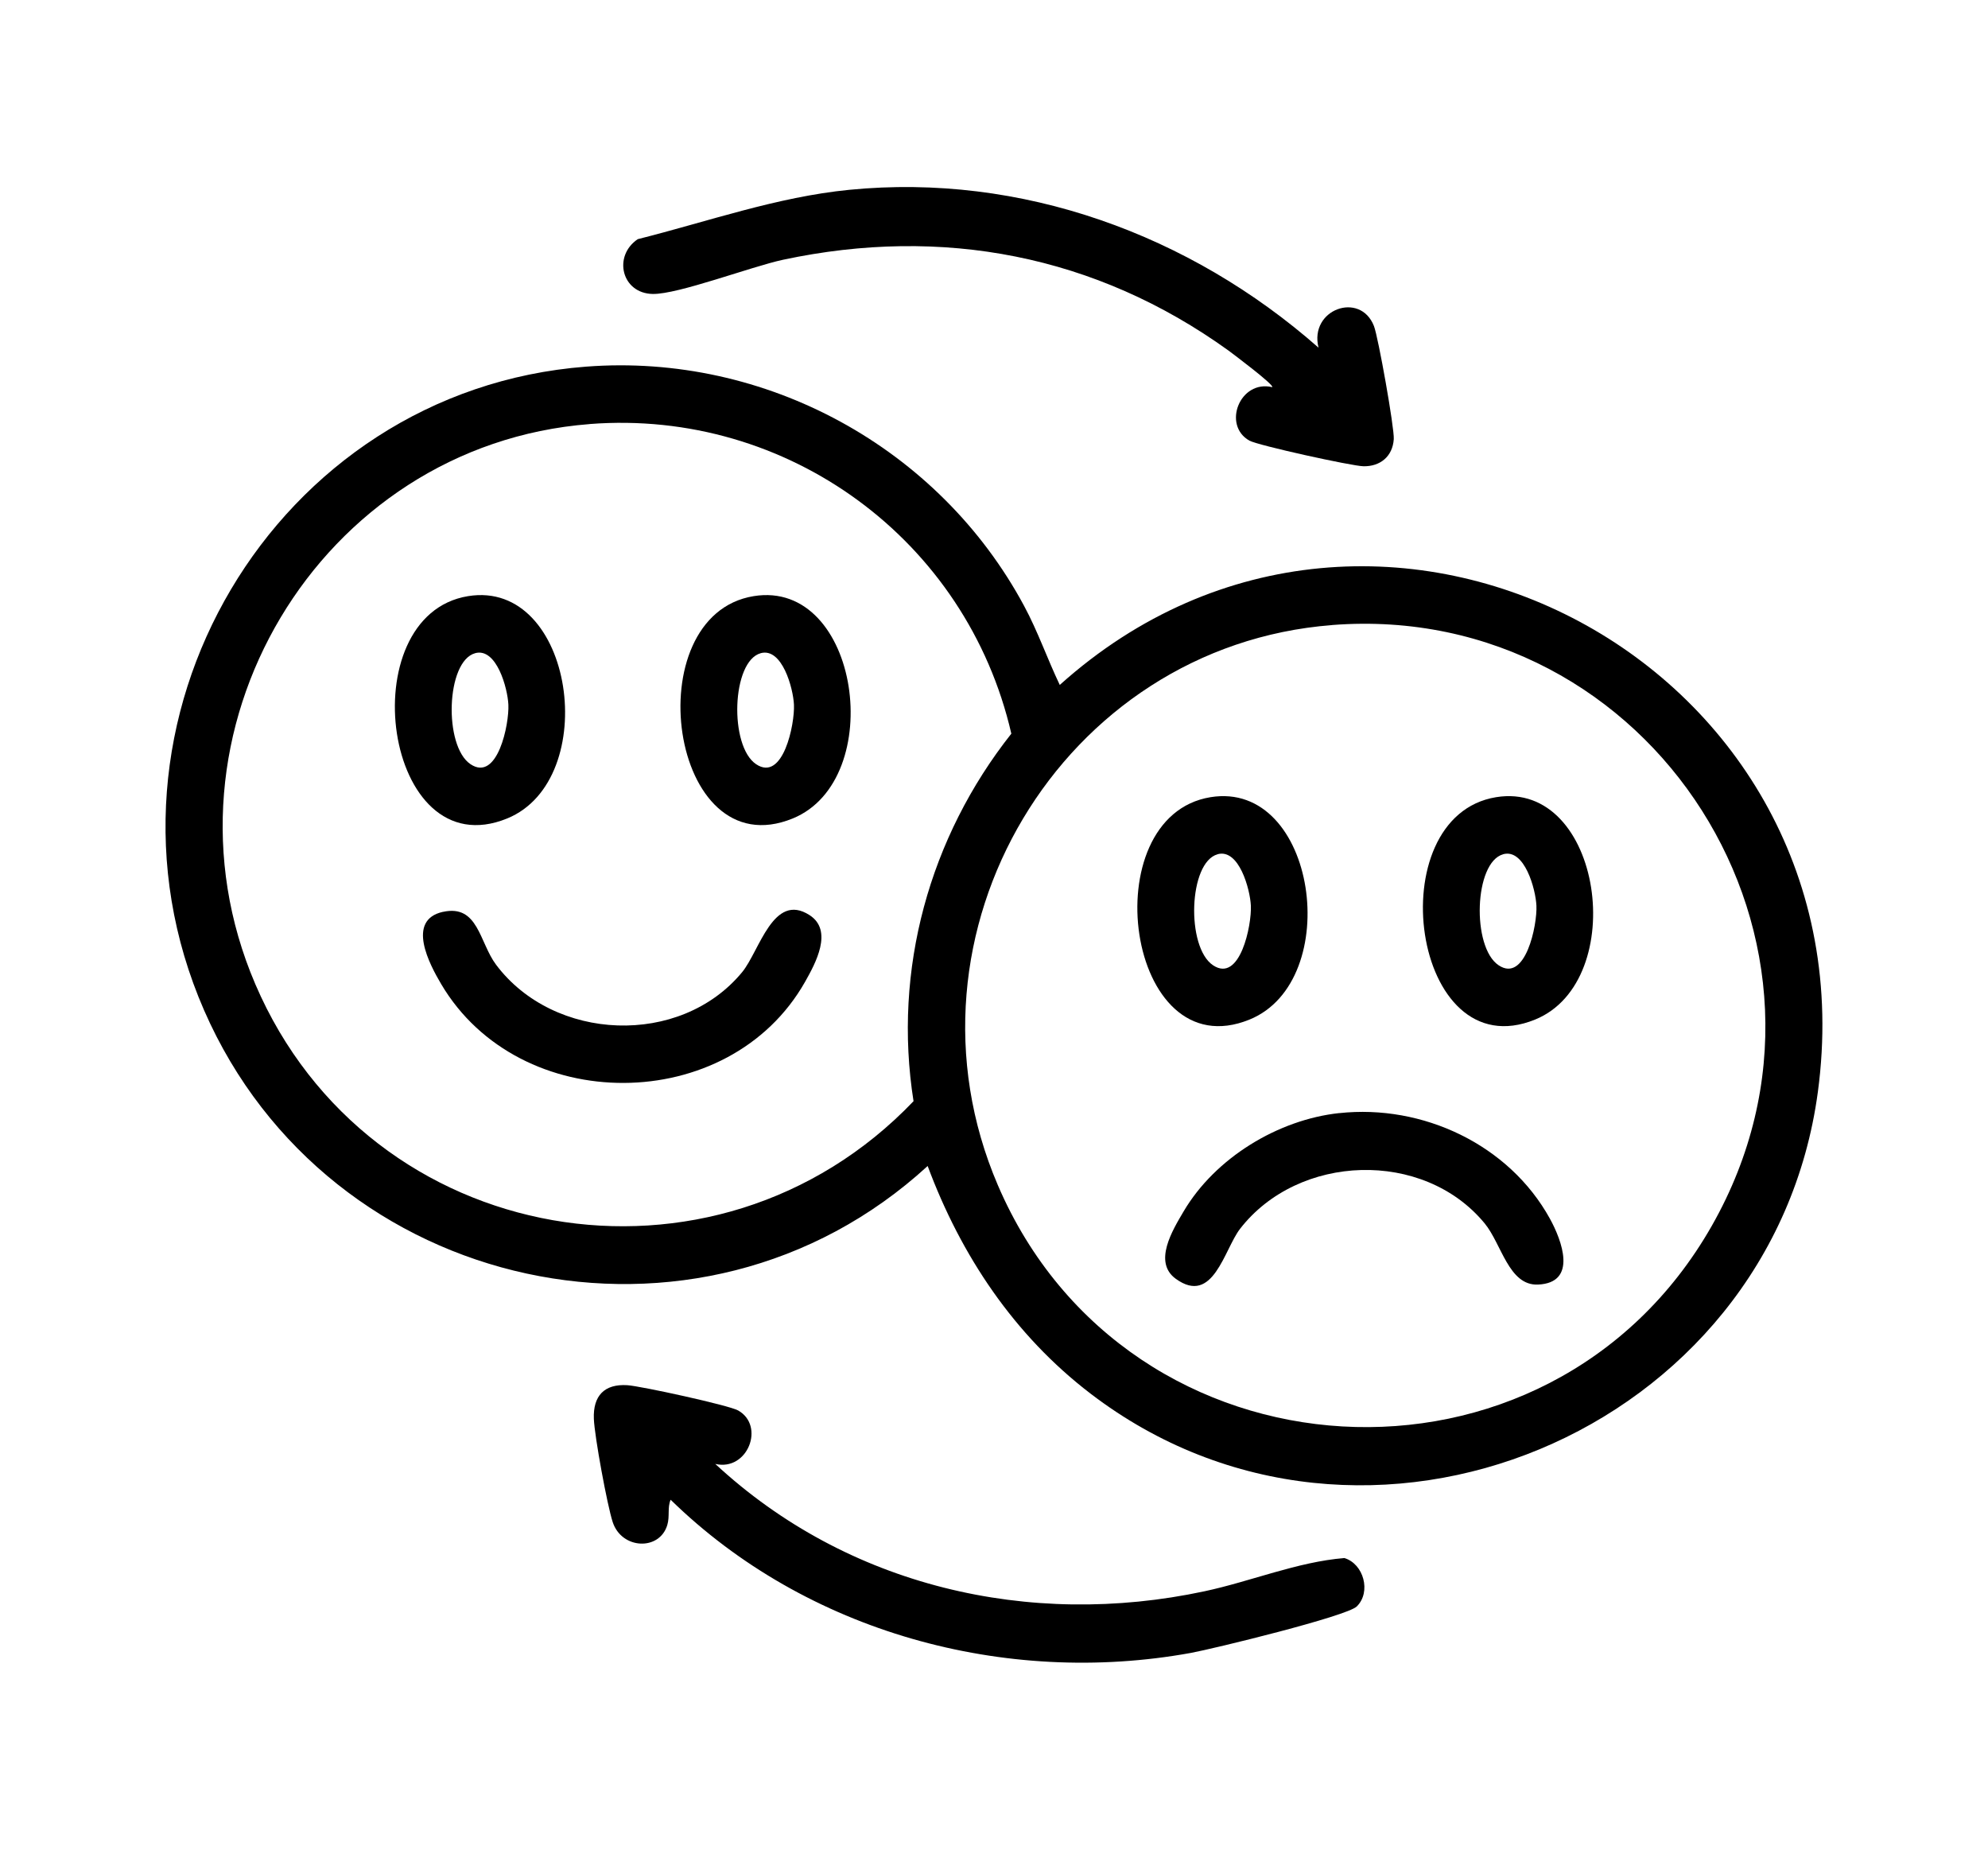 <svg xmlns="http://www.w3.org/2000/svg" width="86" height="80" viewBox="0 0 86 80" fill="none"><g clip-path="url(#clip0_3519_3681)"><mask id="mask0_3519_3681" style="mask-type:luminance" maskUnits="userSpaceOnUse" x="0" y="0" width="86" height="80"><path d="M85.5 0H0.5V80H85.5V0Z" fill="white"></path></mask><g mask="url(#mask0_3519_3681)"><path d="M25.352 15.858C33.116 15.262 40.619 19.351 44.304 26.209C44.9 27.316 45.305 28.493 45.845 29.624C59.589 17.28 81.119 28.795 78.64 47.227C76.658 61.971 59.021 69.343 47.17 60.271C43.873 57.747 41.575 54.311 40.13 50.431C30.227 59.512 14.206 55.999 8.832 43.703C3.383 31.231 11.868 16.892 25.351 15.858H25.352ZM25.507 18.342C13.801 19.25 6.379 31.686 11.045 42.566C15.97 54.052 30.93 56.612 39.519 47.628C38.62 41.934 40.207 36.211 43.75 31.732C41.818 23.345 34.072 17.676 25.509 18.34L25.507 18.342ZM57.627 27.035C45.921 27.941 38.499 40.379 43.166 51.258C48.779 64.349 67.001 65.415 74.054 53.014C80.981 40.836 71.453 25.961 57.627 27.033V27.035Z" fill="black"></path><path d="M57.039 15.037C56.624 13.377 58.843 12.582 59.437 14.103C59.621 14.573 60.325 18.523 60.294 18.993C60.245 19.747 59.701 20.181 58.98 20.166C58.471 20.155 54.418 19.265 54.048 19.057C52.867 18.393 53.633 16.416 55.035 16.744C55.15 16.666 53.319 15.29 53.14 15.159C47.403 11.028 40.759 9.767 33.878 11.234C32.503 11.528 29.339 12.733 28.239 12.714C26.894 12.693 26.503 11.078 27.589 10.344C30.617 9.584 33.611 8.518 36.737 8.21C44.184 7.476 51.481 10.142 57.04 15.038L57.039 15.037Z" fill="black"></path><path d="M30.942 63.316C36.656 68.616 44.523 70.444 52.099 68.826C54.121 68.395 56.119 67.554 58.157 67.387C58.994 67.639 59.326 68.854 58.695 69.479C58.265 69.905 52.497 71.311 51.508 71.492C43.47 72.949 34.883 70.601 29.012 64.866C28.864 65.199 28.982 65.579 28.866 65.961C28.527 67.086 26.893 67.013 26.506 65.834C26.268 65.107 25.719 62.124 25.69 61.365C25.651 60.368 26.145 59.85 27.136 59.911C27.706 59.945 31.535 60.78 31.93 61.003C33.11 61.667 32.344 63.644 30.942 63.316Z" fill="black"></path><path d="M57.935 48.144C61.544 47.753 65.278 49.502 67.047 52.707C67.564 53.645 68.261 55.485 66.533 55.559C65.265 55.614 64.961 53.802 64.222 52.908C61.576 49.702 56.17 49.892 53.646 53.146C52.955 54.038 52.484 56.479 50.866 55.311C49.87 54.592 50.725 53.205 51.202 52.396C52.566 50.083 55.282 48.428 57.934 48.142L57.935 48.144Z" fill="black"></path><path d="M52.366 34.479C56.962 33.73 58.165 42.419 54.057 44.096C48.712 46.278 47.251 35.315 52.366 34.479ZM52.673 36.948C51.415 37.294 51.303 40.962 52.473 41.747C53.643 42.533 54.152 40.007 54.112 39.172C54.079 38.462 53.599 36.691 52.671 36.946L52.673 36.948Z" fill="black"></path><path d="M64.72 34.479C69.315 33.73 70.519 42.419 66.411 44.096C61.065 46.278 59.605 35.315 64.72 34.479ZM65.026 36.948C63.768 37.294 63.657 40.962 64.827 41.747C65.99 42.53 66.505 40.007 66.465 39.172C66.433 38.462 65.953 36.691 65.025 36.946L65.026 36.948Z" fill="black"></path><path d="M19.165 39.439C20.689 39.105 20.734 40.756 21.459 41.724C23.961 45.058 29.429 45.288 32.103 42.049C32.856 41.137 33.447 38.569 35.019 39.579C36.059 40.246 35.276 41.669 34.829 42.461C31.538 48.276 22.462 48.285 19.083 42.559C18.588 41.721 17.553 39.792 19.165 39.437V39.439Z" fill="black"></path><path d="M20.247 25.784C24.842 25.034 26.046 33.724 21.938 35.4C16.593 37.583 15.132 26.619 20.247 25.784ZM20.553 28.252C19.296 28.599 19.184 32.267 20.354 33.052C21.524 33.837 22.033 31.312 21.992 30.476C21.96 29.767 21.48 27.996 20.552 28.251L20.553 28.252Z" fill="black"></path><path d="M32.601 25.784C37.196 25.034 38.4 33.724 34.292 35.4C28.946 37.583 27.486 26.619 32.601 25.784ZM32.907 28.252C31.649 28.599 31.538 32.267 32.708 33.052C33.877 33.837 34.386 31.312 34.346 30.476C34.313 29.767 33.834 27.996 32.906 28.251L32.907 28.252Z" fill="black"></path></g></g><defs><clipPath id="clip0_3519_3681"><rect width="85" height="80" fill="white" transform="translate(0.5)"></rect></clipPath></defs></svg>